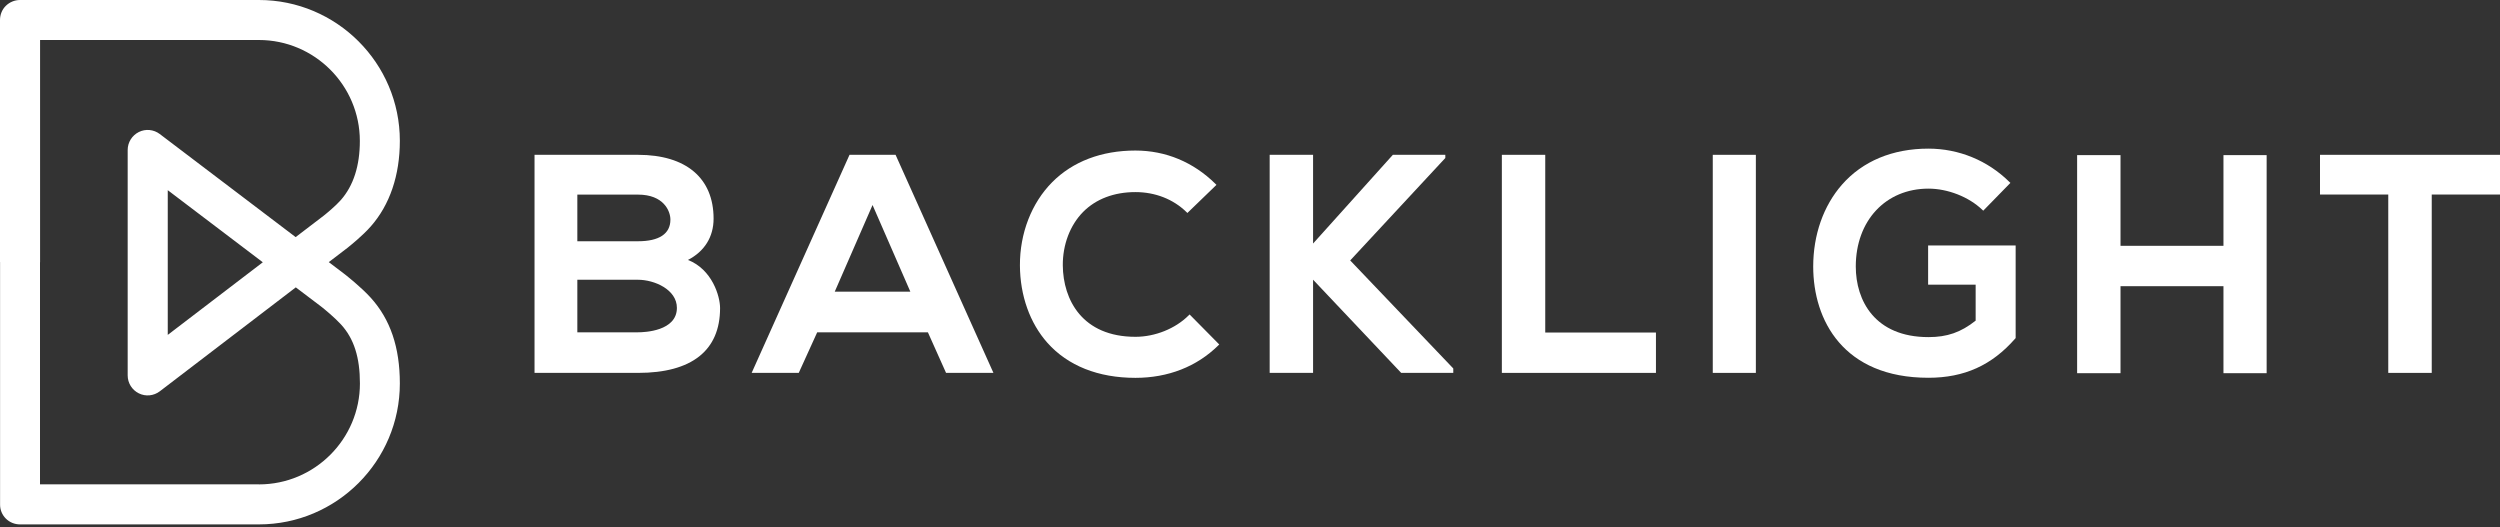 <svg xmlns="http://www.w3.org/2000/svg" width="166" height="35" viewBox="0 0 166 35" fill="none"><rect x="0" y="0" width="166" height="35" fill="#333333" stroke="none"/><path d="M42.364 16.019H38.335V12.922H42.364C44.064 12.922 44.515 14.009 44.515 14.583C44.515 15.524 43.77 16.019 42.364 16.019ZM38.335 18.576H42.364C43.447 18.576 44.946 19.223 44.946 20.443C44.946 21.987 42.795 22.065 42.364 22.065H38.335V18.581V18.576ZM45.676 17.263C46.779 16.695 47.382 15.729 47.382 14.519C47.382 11.824 45.554 10.28 42.368 10.28H35.493V24.76H42.368C45.931 24.76 47.813 23.276 47.813 20.458C47.813 19.659 47.283 17.886 45.676 17.258" fill="white"></path><path d="M60.451 19.365H55.428L57.937 13.613L60.446 19.365H60.451ZM56.408 10.28L49.91 24.76H53.037L54.262 22.065H61.612L62.818 24.76H65.964L59.466 10.28H56.403H56.408Z" fill="white"></path><path d="M78.925 20.943C78.048 21.82 76.696 22.364 75.397 22.364C71.869 22.364 70.59 19.914 70.57 17.621C70.561 16.244 71.051 14.95 71.923 14.068C72.775 13.211 73.976 12.755 75.392 12.755C76.706 12.755 77.906 13.226 78.778 14.078L78.842 14.142L80.773 12.275L80.704 12.206C79.239 10.761 77.401 9.996 75.392 9.996C73.143 9.996 71.232 10.722 69.865 12.098C68.493 13.48 67.713 15.494 67.723 17.626C67.733 19.63 68.385 21.458 69.551 22.766C70.904 24.285 72.922 25.089 75.392 25.089C77.563 25.089 79.465 24.344 80.891 22.938L80.959 22.874L78.989 20.88L78.921 20.948L78.925 20.943Z" fill="white"></path><path d="M95.969 10.491V10.28H92.485L87.188 16.171V10.28H84.306V24.76H87.188V18.572L93.039 24.76H96.498V24.466L89.653 17.293L95.969 10.491Z" fill="white"></path><path d="M102.604 10.28H99.723V24.76H109.955V22.08H102.604V10.28Z" fill="white"></path><path d="M116.589 10.28H113.728V24.76H116.589V10.28Z" fill="white"></path><path d="M128.032 18.9H131.183V21.291C130.198 22.07 129.291 22.384 128.051 22.384C124.494 22.384 123.224 19.963 123.224 17.699C123.224 14.651 125.209 12.525 128.051 12.525C129.33 12.525 130.732 13.074 131.619 13.926L131.687 13.99L133.491 12.143L133.422 12.079C131.977 10.653 130.065 9.869 128.046 9.869C125.67 9.869 123.68 10.697 122.308 12.26C121.078 13.662 120.397 15.592 120.397 17.699C120.397 21.267 122.406 25.084 128.046 25.084C130.428 25.084 132.261 24.256 133.814 22.477L133.839 22.452V16.298H128.027V18.895L128.032 18.9Z" fill="white"></path><path d="M147.638 16.322H140.802V10.3H137.921V24.78H140.802V19.003H147.638V24.78H150.505V10.3H147.638V16.322Z" fill="white"></path><path d="M154.048 10.28V12.917H158.581V24.76H161.467V12.917H166V10.28H154.048Z" fill="white"></path><path d="M17.45 17.415L11.139 22.237V12.628L17.45 17.415ZM17.195 32.16H2.656V17.425C2.656 17.425 2.661 17.41 2.661 17.405V2.656H17.191C20.885 2.656 23.894 5.665 23.894 9.359C23.894 11.011 23.468 12.334 22.63 13.284C22.302 13.657 21.709 14.152 21.498 14.318L19.631 15.744L10.609 8.899C10.207 8.595 9.668 8.541 9.218 8.766C8.767 8.992 8.478 9.452 8.478 9.957V24.927C8.478 25.432 8.762 25.892 9.218 26.118C9.668 26.343 10.212 26.289 10.614 25.98L19.641 19.081L21.317 20.35C21.552 20.532 22.228 21.09 22.649 21.551C23.502 22.487 23.899 23.731 23.899 25.461C23.899 29.156 20.89 32.164 17.195 32.164M22.939 18.248C22.939 18.248 22.934 18.243 22.929 18.238L21.831 17.405L23.125 16.416C23.125 16.416 23.135 16.406 23.14 16.401C23.233 16.327 24.076 15.656 24.624 15.029C25.884 13.598 26.55 11.638 26.55 9.349C26.55 4.199 22.351 0 17.191 0H1.328C0.975 0 0.637 0.142 0.387 0.387C0.137 0.632 0 0.975 0 1.328V17.391C0 17.391 0.005 17.405 0.005 17.41C0.005 17.415 0.005 17.425 0.005 17.43V33.492C0 33.845 0.137 34.183 0.387 34.433C0.637 34.683 0.975 34.82 1.328 34.82H17.191C22.351 34.82 26.55 30.621 26.55 25.461C26.55 23.065 25.918 21.203 24.615 19.767C23.953 19.037 22.978 18.282 22.939 18.248Z" fill="white"></path></svg>